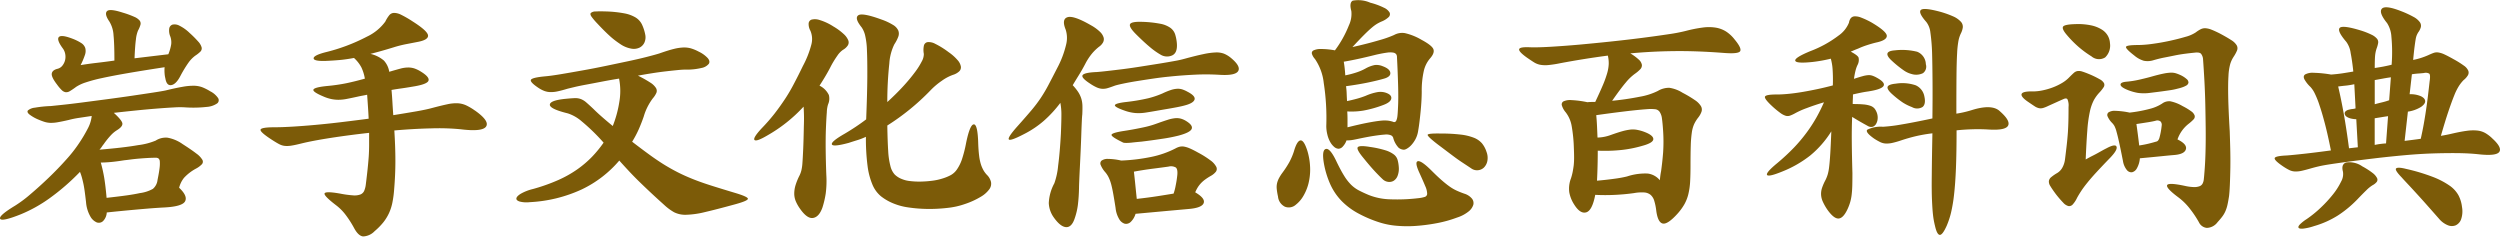 <svg xmlns="http://www.w3.org/2000/svg" width="237.921" height="22.508" viewBox="0 0 237.921 22.508"><path d="M-100.752-13.3a2.994,2.994,0,0,0-.648.66,11.557,11.557,0,0,0-.792,1.308q-.408.768-.852.84t-.564-.648a2.479,2.479,0,0,1-.072-.456,3.755,3.755,0,0,1,0-.6q-2.04.312-3.5.564t-2.448.468a14.414,14.414,0,0,0-1.572.42,3.823,3.823,0,0,0-.9.42,6.916,6.916,0,0,1-.588.4.654.654,0,0,1-.408.108.7.7,0,0,1-.372-.2,4.025,4.025,0,0,1-.456-.54q-.552-.72-.492-1.044t.54-.444a.839.839,0,0,0,.468-.3,1.359,1.359,0,0,0,.252-.5,1.389,1.389,0,0,0,.024-.576,1.282,1.282,0,0,0-.216-.54q-.624-.84-.4-1.1t1.284.144a4.429,4.429,0,0,1,.852.42.908.908,0,0,1,.384.48,1.12,1.12,0,0,1-.036.66,6.76,6.76,0,0,1-.408.96q.72-.12,1.548-.216t1.668-.216q0-1.584-.084-2.424a2.788,2.788,0,0,0-.4-1.3q-.48-.7-.228-.972t1.5.132a8.487,8.487,0,0,1,1.1.4,1.355,1.355,0,0,1,.516.36.459.459,0,0,1,.072.408,2.553,2.553,0,0,1-.228.54,3.01,3.01,0,0,0-.2.84q-.084.6-.132,1.8l3.216-.384a4.133,4.133,0,0,0,.276-.972,1.674,1.674,0,0,0-.084-.708,1.437,1.437,0,0,1-.108-.756.464.464,0,0,1,.312-.384.943.943,0,0,1,.66.1,3.812,3.812,0,0,1,.96.684,9.916,9.916,0,0,1,.828.828,1.37,1.37,0,0,1,.324.552.437.437,0,0,1-.12.408A3,3,0,0,1-100.752-13.3Zm1.44,3.408a1.991,1.991,0,0,1,.708.612.379.379,0,0,1-.072.528,2.015,2.015,0,0,1-1.008.336,11.635,11.635,0,0,1-2.124.036,8.631,8.631,0,0,0-1,.012q-.684.036-1.6.108t-1.98.18q-1.068.108-2.124.228.792.72.816,1.02t-.528.636a2.856,2.856,0,0,0-.528.432,7.568,7.568,0,0,0-.72.888q-.1.12-.192.264a1.727,1.727,0,0,1-.216.264q2.328-.192,3.684-.432a6.32,6.32,0,0,0,1.668-.432,1.775,1.775,0,0,1,1.128-.276,3.566,3.566,0,0,1,1.44.612q.864.552,1.308.9a2.036,2.036,0,0,1,.564.588.36.36,0,0,1-.048.432,2.133,2.133,0,0,1-.552.408,4.358,4.358,0,0,0-1.14.876,2.452,2.452,0,0,0-.468.948q.816.768.576,1.272t-1.92.6q-.888.048-1.608.108t-1.38.12q-.66.06-1.272.12t-1.284.132a1.252,1.252,0,0,1-.348.816.582.582,0,0,1-.6.132,1.293,1.293,0,0,1-.624-.588,3.226,3.226,0,0,1-.4-1.344q-.072-.624-.132-1.056t-.132-.756q-.072-.324-.144-.576a5.084,5.084,0,0,0-.168-.492A21.226,21.226,0,0,1-114.66.3a13.457,13.457,0,0,1-2.7,1.5q-1.8.72-1.968.432t1.416-1.248a11.734,11.734,0,0,0,1.464-1.092q.864-.732,1.752-1.584t1.668-1.728a12.937,12.937,0,0,0,1.212-1.548,13.485,13.485,0,0,0,.876-1.488,3.243,3.243,0,0,0,.324-1.1l-1.2.18a8.453,8.453,0,0,0-.984.2q-.624.144-1.044.216a3.521,3.521,0,0,1-.72.06,2.134,2.134,0,0,1-.564-.1q-.264-.084-.6-.228a3.706,3.706,0,0,1-.828-.48q-.252-.216-.132-.372a1.2,1.2,0,0,1,.66-.264A10.974,10.974,0,0,1-114.5-8.5l1.032-.108q.816-.084,1.92-.228l2.376-.312q1.272-.168,2.412-.336t2-.3q.864-.132,1.176-.2.984-.24,1.62-.348a5.7,5.7,0,0,1,1.08-.1,2.408,2.408,0,0,1,.792.144A4.784,4.784,0,0,1-99.312-9.888Zm-5.04,8.424q.144-.7.192-1.116a3.077,3.077,0,0,0,.024-.636.4.4,0,0,0-.12-.288.431.431,0,0,0-.264-.072q-.36,0-.78.024t-.84.06q-.42.036-.78.084t-.6.072q-.744.12-1.284.168t-.948.048a13.562,13.562,0,0,1,.336,1.512q.12.744.216,1.848Q-107.976.1-107.268,0t1.236-.216a3.438,3.438,0,0,0,1.236-.4A1.293,1.293,0,0,0-104.352-1.464Zm30.216-6.6q1.392.984,1.056,1.512t-2.448.264a21.511,21.511,0,0,0-2.748-.084q-1.668.036-3.54.2.1,1.584.1,2.9t-.12,2.736A9.764,9.764,0,0,1-82,.684a4.5,4.5,0,0,1-.324,1.008,4.306,4.306,0,0,1-.54.876,6.238,6.238,0,0,1-.828.84,1.594,1.594,0,0,1-1.1.5q-.456-.048-.864-.816a9.523,9.523,0,0,0-.768-1.2A4.626,4.626,0,0,0-87.336.96Q-88.56.024-88.452-.192t1.476.024A9.818,9.818,0,0,0-85.752,0a1.63,1.63,0,0,0,.708-.084.667.667,0,0,0,.36-.348,2.212,2.212,0,0,0,.156-.624q.1-.792.168-1.44t.108-1.212q.036-.564.036-1.1v-1.14q-1.944.216-3.648.48t-2.784.528q-.576.144-.924.2a2.525,2.525,0,0,1-.636.036,1.476,1.476,0,0,1-.564-.168q-.276-.144-.684-.408-1.152-.744-1.092-.972t1.356-.228q.672,0,1.68-.06t2.2-.168q1.188-.108,2.484-.264t2.568-.324q-.024-.528-.06-1.056t-.084-1.224q-.216.048-.42.084t-.42.084q-.648.144-1.092.228a4.262,4.262,0,0,1-.78.084,3.425,3.425,0,0,1-.648-.06,3.711,3.711,0,0,1-.672-.2q-1.176-.48-1.08-.708t1.344-.348a16.622,16.622,0,0,0,1.812-.264q.8-.168,1.74-.432a4.1,4.1,0,0,0-.336-1.08,3.3,3.3,0,0,0-.7-.888q-.768.144-1.416.2t-1.344.084q-1.08.024-1.08-.252t1.08-.564a17.353,17.353,0,0,0,4-1.5,4.574,4.574,0,0,0,1.74-1.428,3.156,3.156,0,0,1,.372-.6.6.6,0,0,1,.456-.228,1.525,1.525,0,0,1,.684.18,10.082,10.082,0,0,1,1.08.624q1.44.912,1.476,1.344t-1.044.624l-1.116.216a11.035,11.035,0,0,0-1.116.288q-.624.192-1.176.348t-1.032.276a3.025,3.025,0,0,1,1.284.636A2.062,2.062,0,0,1-82.3-11.76q.648-.192,1.056-.3a2.893,2.893,0,0,1,.732-.108,1.933,1.933,0,0,1,.588.084,3.074,3.074,0,0,1,.624.3q.864.528.732.876t-1.524.564q-.576.1-1.068.168t-.924.144q.048.5.084,1.128t.084,1.272q1.2-.192,2.172-.36t1.572-.336q.816-.216,1.38-.336a3.827,3.827,0,0,1,1-.1,2.237,2.237,0,0,1,.8.192A5.435,5.435,0,0,1-74.136-8.064Zm16.2-7.224a1.238,1.238,0,0,1-.072.732,1.01,1.01,0,0,1-.456.492,1.278,1.278,0,0,1-.78.108,2.667,2.667,0,0,1-1.044-.42q-.288-.192-.54-.384t-.5-.42q-.252-.228-.54-.516t-.648-.672a6.117,6.117,0,0,1-.528-.624q-.168-.24-.072-.36a.677.677,0,0,1,.468-.144q.372-.024,1.068,0a11.225,11.225,0,0,1,1.656.18,3.244,3.244,0,0,1,1.056.384,1.616,1.616,0,0,1,.612.66A4.055,4.055,0,0,1-57.936-15.288ZM-49.344.84q-1.824.5-2.928.756a8.43,8.43,0,0,1-1.788.252,2.357,2.357,0,0,1-1.128-.24,4.979,4.979,0,0,1-.948-.7Q-56.88.24-57.468-.312T-58.56-1.356q-.5-.492-.948-.972t-.9-.984A10.754,10.754,0,0,1-63.984-.564,13.37,13.37,0,0,1-68.928.648a2.631,2.631,0,0,1-.96-.06q-.336-.108-.312-.3t.4-.432A4.37,4.37,0,0,1-68.64-.6a17.458,17.458,0,0,0,2.412-.852,10.714,10.714,0,0,0,1.836-1.032A9.847,9.847,0,0,0-63-3.672a11.212,11.212,0,0,0,1.1-1.344,18.715,18.715,0,0,0-2.112-2.052A3.8,3.8,0,0,0-65.3-7.8q-1.752-.432-1.716-.84t1.548-.552q.5-.048.816-.06a1.5,1.5,0,0,1,.576.084,1.714,1.714,0,0,1,.528.324q.264.228.672.612.36.36.84.78t1.008.852a10.628,10.628,0,0,0,.624-2.292,6.048,6.048,0,0,0-.024-2.22q-.888.144-1.692.3t-1.452.276q-.648.12-1.1.228t-.648.156q-.552.168-.948.252a2.909,2.909,0,0,1-.708.072,1.767,1.767,0,0,1-.564-.108,2.868,2.868,0,0,1-.516-.264q-.84-.552-.768-.78t1.368-.348q.552-.048,1.464-.2t2-.348q1.092-.192,2.244-.432t2.172-.456q1.02-.216,1.812-.42t1.176-.324q.816-.288,1.344-.42a4.435,4.435,0,0,1,.924-.144,2.39,2.39,0,0,1,.732.084,3.921,3.921,0,0,1,.744.312,2.818,2.818,0,0,1,.852.612q.252.3.108.54a1.159,1.159,0,0,1-.7.4,6.033,6.033,0,0,1-1.56.156q-.24,0-.732.048t-1.116.12q-.624.072-1.308.18t-1.332.228a10.893,10.893,0,0,1,1.176.66,1.677,1.677,0,0,1,.54.516.514.514,0,0,1,.036.468,2.144,2.144,0,0,1-.336.516,5.356,5.356,0,0,0-.864,1.728q-.216.624-.468,1.2a9.792,9.792,0,0,1-.636,1.2q.912.7,1.632,1.224t1.38.936q.66.408,1.32.744t1.44.648q.78.312,1.764.624t2.28.7q1.2.36,1.2.552T-49.344.84Zm23.952-2.76a1.391,1.391,0,0,1,.36.648.883.883,0,0,1-.156.684A2.613,2.613,0,0,1-25.98.12a7.474,7.474,0,0,1-1.524.7,7.224,7.224,0,0,1-1.656.372,14.9,14.9,0,0,1-1.9.1,13.448,13.448,0,0,1-1.836-.144A5.816,5.816,0,0,1-34.32.768,4.824,4.824,0,0,1-35.508.084a2.882,2.882,0,0,1-.8-1.092A6.773,6.773,0,0,1-36.78-2.8a20.217,20.217,0,0,1-.156-2.772,6.28,6.28,0,0,1-.84.324q-.432.132-.792.252-1.512.408-1.608.144t1.248-1.032q.528-.312,1.032-.648t.984-.7q.1-2.472.108-4.056t-.036-2.544a6.972,6.972,0,0,0-.18-1.428,2.325,2.325,0,0,0-.324-.732q-.7-.864-.324-1.14t2.22.4a5.577,5.577,0,0,1,1.1.516,1.2,1.2,0,0,1,.492.528.827.827,0,0,1,0,.588,3.454,3.454,0,0,1-.372.72,4.78,4.78,0,0,0-.48,1.824A34.05,34.05,0,0,0-34.9-8.88q.864-.792,1.524-1.512a16.628,16.628,0,0,0,1.1-1.32,6.915,6.915,0,0,0,.66-1.044,1.445,1.445,0,0,0,.192-.708,1.982,1.982,0,0,1,0-.756.436.436,0,0,1,.336-.36,1.27,1.27,0,0,1,.744.156,7.814,7.814,0,0,1,1.272.792,4.451,4.451,0,0,1,.876.78,1.229,1.229,0,0,1,.3.612.534.534,0,0,1-.18.456,1.508,1.508,0,0,1-.564.312,4.23,4.23,0,0,0-1.068.564,6.866,6.866,0,0,0-1.092.924,21.953,21.953,0,0,1-4.1,3.336q.024,1.512.084,2.424A7.113,7.113,0,0,0-34.6-2.772a1.829,1.829,0,0,0,.408.792,1.992,1.992,0,0,0,.66.42,2.73,2.73,0,0,0,.8.2,7.317,7.317,0,0,0,1.044.048,9.881,9.881,0,0,0,1.092-.084,5.291,5.291,0,0,0,.972-.216,4.245,4.245,0,0,0,.78-.324,1.745,1.745,0,0,0,.576-.54A3.882,3.882,0,0,0-27.8-3.42a11.971,11.971,0,0,0,.4-1.572q.36-1.752.732-1.764t.42,1.836q.024.648.084,1.128A4.545,4.545,0,0,0-26-2.976a3.093,3.093,0,0,0,.252.588A2.216,2.216,0,0,0-25.392-1.92ZM-39.12-13.848a2.025,2.025,0,0,0-.54.564,8.889,8.889,0,0,0-.684,1.14q-.24.456-.492.876t-.516.828a1.912,1.912,0,0,1,.888.888,1.335,1.335,0,0,1-.072.888,2.7,2.7,0,0,0-.12.744q-.048.6-.084,1.512t-.024,2.064q.012,1.152.06,2.4a9.309,9.309,0,0,1-.06,1.788,8.623,8.623,0,0,1-.3,1.284q-.312.912-.888,1.02t-1.272-.9a3.645,3.645,0,0,1-.4-.72,1.919,1.919,0,0,1-.132-.708,2.764,2.764,0,0,1,.12-.78,5.809,5.809,0,0,1,.384-.936,2.487,2.487,0,0,0,.168-.456,4.265,4.265,0,0,0,.108-.768q.036-.5.072-1.32t.06-2.112q.024-.624.012-1.092t-.036-.8A14.206,14.206,0,0,1-46.3-5.712q-1.056.624-1.236.444t.66-1.092a17.611,17.611,0,0,0,1.26-1.44q.54-.7,1-1.4t.852-1.464q.4-.756.828-1.644a9.206,9.206,0,0,0,.8-2.016,2.025,2.025,0,0,0-.084-1.344,1.3,1.3,0,0,1-.168-.672.413.413,0,0,1,.276-.384,1.357,1.357,0,0,1,.768.036,5.186,5.186,0,0,1,1.308.612,5.474,5.474,0,0,1,1.008.744,1.614,1.614,0,0,1,.42.6.54.54,0,0,1-.072.492A1.348,1.348,0,0,1-39.12-13.848Zm31.776-.624q.072.888-.42,1.14a1.177,1.177,0,0,1-1.092-.036,6.888,6.888,0,0,1-1.068-.756q-.588-.492-1.308-1.212-.7-.7-.564-.96t1.212-.216a10.735,10.735,0,0,1,1.656.18,2.447,2.447,0,0,1,.96.384,1.254,1.254,0,0,1,.456.612A3.938,3.938,0,0,1-7.344-14.472Zm5.088,1.344q1.008.816.756,1.284t-1.788.372a20.836,20.836,0,0,0-2.352-.012q-1.248.06-2.4.18-.744.072-1.56.192t-1.56.24q-.744.12-1.308.24t-.78.192q-.384.144-.66.228a1.555,1.555,0,0,1-.528.072,1.506,1.506,0,0,1-.528-.132,4.209,4.209,0,0,1-.636-.36q-.888-.576-.708-.816t1.332-.288q.336-.024,1.008-.1t1.512-.18q.84-.108,1.74-.252L-9-12.54q.816-.132,1.464-.252a9.348,9.348,0,0,0,.96-.216q1.056-.288,1.752-.432A6.8,6.8,0,0,1-3.66-13.6a2.042,2.042,0,0,1,.78.108A2.505,2.505,0,0,1-2.256-13.128Zm-4.08,3.264q.792.408.672.756t-.984.564q-.264.072-.7.156t-.936.168q-.5.084-1.044.18t-1.02.168a4.358,4.358,0,0,1-.96.036,4.078,4.078,0,0,1-1.008-.228q-.96-.336-.924-.516t1.02-.3a18.055,18.055,0,0,0,2.148-.36A8.673,8.673,0,0,0-8.712-9.7a6.669,6.669,0,0,1,.792-.324,2.337,2.337,0,0,1,.6-.12,1.41,1.41,0,0,1,.492.06A2.8,2.8,0,0,1-6.336-9.864Zm-8.424-4.272a4.484,4.484,0,0,0-.636.612,5.5,5.5,0,0,0-.66,1q-.288.552-.6,1.056t-.6.984a4.743,4.743,0,0,1,.528.66,2.5,2.5,0,0,1,.288.612,2.531,2.531,0,0,1,.108.66q.012.348-.012.852-.024.168-.048.7t-.048,1.236q-.024.708-.06,1.512t-.072,1.524q-.036.72-.06,1.284t-.024.78A15.747,15.747,0,0,1-16.764.912a6.391,6.391,0,0,1-.3,1.272q-.288.864-.816.84t-1.152-.888a2.529,2.529,0,0,1-.5-1.4,4.306,4.306,0,0,1,.528-1.884,6.772,6.772,0,0,0,.36-1.668q.168-1.26.264-3.06.048-1.152.048-1.8a5.816,5.816,0,0,0-.1-1.128A11.282,11.282,0,0,1-19.98-7.116a9.15,9.15,0,0,1-1.908,1.284q-1.344.7-1.452.5t.852-1.272q.792-.888,1.3-1.488A13.351,13.351,0,0,0-20.3-9.264a13.989,13.989,0,0,0,.732-1.236q.348-.66.852-1.644a9.22,9.22,0,0,0,.828-2.184,2.585,2.585,0,0,0-.036-1.44q-.408-1.008.18-1.188t2.244.78a3.977,3.977,0,0,1,.852.624,1.236,1.236,0,0,1,.336.54.633.633,0,0,1-.072.48A1.246,1.246,0,0,1-14.76-14.136Zm8.328,7.08q.648.408.492.744t-1.236.624a14.925,14.925,0,0,1-1.536.3q-1.008.156-2.016.276-.528.048-.852.084a4.876,4.876,0,0,1-.5.036A2.387,2.387,0,0,1-12.36-5a.384.384,0,0,1-.168-.06q-1.08-.528-1.032-.708t1.08-.348q.96-.144,1.86-.336A8.945,8.945,0,0,0-9.24-6.84q.6-.216,1.02-.348a3.366,3.366,0,0,1,.72-.156,1.549,1.549,0,0,1,.552.048A1.981,1.981,0,0,1-6.432-7.056ZM-4.08-1.872a5.879,5.879,0,0,0-.564.36,2.861,2.861,0,0,0-.4.348,2.757,2.757,0,0,0-.3.384,3.114,3.114,0,0,0-.252.492q.984.576.8,1.032T-6.264,1.3l-2,.18-3.012.276a1.735,1.735,0,0,1-.468.78A.636.636,0,0,1-12.3,2.7a.924.924,0,0,1-.528-.432A2.535,2.535,0,0,1-13.176,1.2q-.12-.768-.216-1.308t-.2-.936a3.731,3.731,0,0,0-.252-.684,2.371,2.371,0,0,0-.36-.528,2.349,2.349,0,0,1-.384-.624.359.359,0,0,1,.072-.42.971.971,0,0,1,.624-.168,5.678,5.678,0,0,1,1.248.156A17.478,17.478,0,0,0-9.78-3.66a8.991,8.991,0,0,0,2.292-.8,1.7,1.7,0,0,1,.408-.168,1.048,1.048,0,0,1,.42-.012,2.383,2.383,0,0,1,.54.168q.312.132.792.4a8.73,8.73,0,0,1,1.2.756,1.775,1.775,0,0,1,.528.588.444.444,0,0,1-.024.468A1.53,1.53,0,0,1-4.08-1.872ZM-7.3-1.944q.048-.552-.144-.708a.93.93,0,0,0-.7-.084q-.5.072-1.44.192t-1.848.288q.072.624.132,1.224T-11.16.336q1.08-.12,1.932-.252t1.572-.252a4.914,4.914,0,0,0,.2-.768A10.011,10.011,0,0,0-7.3-1.944ZM16.752-13.032a2.785,2.785,0,0,0-.612,1.272,8.536,8.536,0,0,0-.18,1.872q0,.36-.024.828t-.072.972q-.048.5-.108,1.008t-.132.912a2.458,2.458,0,0,1-.264.828,2.768,2.768,0,0,1-.4.564,1.722,1.722,0,0,1-.4.324.681.681,0,0,1-.288.108.844.844,0,0,1-.516-.192,2.177,2.177,0,0,1-.516-.96.4.4,0,0,0-.228-.228,1.229,1.229,0,0,0-.564-.06q-.384.024-1.02.12t-1.644.312q-.336.072-.552.1a3.909,3.909,0,0,1-.432.024,1.58,1.58,0,0,1-.336.564.6.6,0,0,1-.408.228.676.676,0,0,1-.432-.18,1.69,1.69,0,0,1-.384-.48,2.741,2.741,0,0,1-.264-.7,3.4,3.4,0,0,1-.1-.8,21.812,21.812,0,0,0-.24-4.092,4.972,4.972,0,0,0-.84-2.292,1.305,1.305,0,0,1-.288-.492.278.278,0,0,1,.156-.324,1.538,1.538,0,0,1,.7-.132A7.289,7.289,0,0,1,7.7-13.8a10.21,10.21,0,0,0,1.332-2.388,2.531,2.531,0,0,0,.228-1.356q-.216-.792.132-.984a2.838,2.838,0,0,1,1.668.192,6.593,6.593,0,0,1,1.308.48,1.154,1.154,0,0,1,.54.468.384.384,0,0,1-.12.444,2.117,2.117,0,0,1-.672.408,4.16,4.16,0,0,0-.42.216,3.933,3.933,0,0,0-.5.372q-.3.252-.732.684t-1.1,1.152q1.488-.336,2.532-.648a10.266,10.266,0,0,0,1.428-.5,1.589,1.589,0,0,1,1.032-.18,5.549,5.549,0,0,1,1.584.636q.984.528,1.128.888T16.752-13.032Zm5.376,8.9a1.588,1.588,0,0,1,.072.888,1.206,1.206,0,0,1-.324.6.941.941,0,0,1-.564.252.938.938,0,0,1-.648-.18q-.432-.288-.816-.54t-.756-.528q-.372-.276-.768-.576t-.876-.66q-.96-.744-.924-.888t1.236-.12a15.672,15.672,0,0,1,1.9.1,4.941,4.941,0,0,1,1.26.3,1.984,1.984,0,0,1,.768.528A2.463,2.463,0,0,1,22.128-4.128Zm-8.352,1.44a1.9,1.9,0,0,1-.12.852.946.946,0,0,1-.372.456.8.8,0,0,1-.516.1.912.912,0,0,1-.5-.228q-.36-.336-.792-.8T10.416-3.552q-.7-.84-.54-1.032t1.164-.024a9.375,9.375,0,0,1,1.476.324,2.58,2.58,0,0,1,.8.4,1.011,1.011,0,0,1,.348.516A3.313,3.313,0,0,1,13.776-2.688ZM5.088-4.2A6.242,6.242,0,0,1,5.34-2.58a5.484,5.484,0,0,1-.156,1.44A4.506,4.506,0,0,1,4.7.048a2.888,2.888,0,0,1-.72.84A1,1,0,0,1,2.94,1.08,1.2,1.2,0,0,1,2.28.1a5.491,5.491,0,0,1-.12-.732,1.675,1.675,0,0,1,.036-.54,2.092,2.092,0,0,1,.18-.468,4.078,4.078,0,0,1,.312-.492,9.28,9.28,0,0,0,.66-1.008,6.158,6.158,0,0,0,.444-1.032q.288-1.008.624-1.056T5.088-4.2Zm14.9,4.032a1.518,1.518,0,0,1,.732.456A.672.672,0,0,1,20.868.9a1.329,1.329,0,0,1-.468.648,3.387,3.387,0,0,1-1.08.564,11.425,11.425,0,0,1-1.884.528,17.013,17.013,0,0,1-1.98.264,11.5,11.5,0,0,1-1.9-.012,7.277,7.277,0,0,1-1.632-.324A11.65,11.65,0,0,1,9.852,1.68,6.574,6.574,0,0,1,8.316.516,5.6,5.6,0,0,1,7.272-1.02a8.518,8.518,0,0,1-.624-2.028Q6.432-4.32,6.84-4.416T7.872-3.168q.384.792.7,1.3a4.628,4.628,0,0,0,.648.84A3.1,3.1,0,0,0,9.96-.48q.408.216.984.456a5.923,5.923,0,0,0,2,.4A17.18,17.18,0,0,0,15.672.264a2.972,2.972,0,0,0,.588-.12.315.315,0,0,0,.216-.312,1.839,1.839,0,0,0-.18-.708q-.192-.468-.576-1.308-.456-1.008-.12-1.068t1.32.924q.5.5.9.852t.744.6a4.16,4.16,0,0,0,.684.408Q19.584-.312,19.992-.168ZM13.7-8.328q.048-.816.012-2.136t-.108-2.688a.488.488,0,0,0-.072-.276.436.436,0,0,0-.276-.156,1.771,1.771,0,0,0-.588,0q-.384.048-1.032.192-1.056.264-1.788.42t-1.308.252q.1.576.144,1.3a8.618,8.618,0,0,0,1.092-.288,4.824,4.824,0,0,0,.828-.36,3,3,0,0,1,.888-.336,1.536,1.536,0,0,1,.768.12q.648.24.708.6t-.516.552q-.648.192-1.56.384t-2.136.36a6.39,6.39,0,0,1,.06.684q.012.348.036.732.48-.1.948-.228a8.343,8.343,0,0,0,.828-.276,4.959,4.959,0,0,1,1.116-.348,1.679,1.679,0,0,1,.732.036q.624.192.588.552t-.732.624a10.722,10.722,0,0,1-1.9.54,6.86,6.86,0,0,1-1.56.084q.024.36.024.744v.768q1.152-.288,1.9-.432T12.012-7.1a3.268,3.268,0,0,1,.732-.012,2.652,2.652,0,0,1,.48.108.244.244,0,0,0,.18.024.254.254,0,0,0,.144-.156,1.557,1.557,0,0,0,.1-.42Q13.68-7.848,13.7-8.328ZM45.72-14.856q.72.864.54,1.14t-1.62.156q-2.5-.192-4.644-.168t-4.188.216a4.486,4.486,0,0,1,.816.6.869.869,0,0,1,.288.492.536.536,0,0,1-.168.432,3.173,3.173,0,0,1-.5.42,4.723,4.723,0,0,0-.864.828q-.48.564-1.3,1.74A26.177,26.177,0,0,0,36.7-9.384a6.241,6.241,0,0,0,1.728-.552,2.056,2.056,0,0,1,1.1-.3,3.252,3.252,0,0,1,1.248.468,11.028,11.028,0,0,1,1.188.708,1.861,1.861,0,0,1,.564.564.651.651,0,0,1,.06.528,1.941,1.941,0,0,1-.324.576,3.289,3.289,0,0,0-.384.624,2.956,2.956,0,0,0-.216.792,10.889,10.889,0,0,0-.1,1.224q-.024.744-.024,1.9,0,.864-.036,1.524a6.573,6.573,0,0,1-.168,1.2,3.82,3.82,0,0,1-.384.984,5.251,5.251,0,0,1-.66.9q-.936,1.032-1.4.924T38.28,1.464a5.3,5.3,0,0,0-.192-.948,1.2,1.2,0,0,0-.348-.564,1.067,1.067,0,0,0-.6-.228,3.985,3.985,0,0,0-.972.06q-.84.12-1.788.168a18.973,18.973,0,0,1-1.908,0Q32.184,1.464,31.6,1.62t-1.164-.8A3.164,3.164,0,0,1,30-.3a2.737,2.737,0,0,1,.168-1.332q.1-.312.156-.6t.1-.624a7.024,7.024,0,0,0,.036-.744q0-.408-.024-.96a14.138,14.138,0,0,0-.2-2A2.95,2.95,0,0,0,29.664-7.9a1.813,1.813,0,0,1-.36-.636.332.332,0,0,1,.144-.408,1.521,1.521,0,0,1,.768-.12,9.23,9.23,0,0,1,1.512.2,3.52,3.52,0,0,1,.384-.024h.36q.432-.912.708-1.56a10.019,10.019,0,0,0,.42-1.152,3.733,3.733,0,0,0,.156-.9,3.09,3.09,0,0,0-.084-.8q-2.208.288-4.512.72a10.747,10.747,0,0,1-1.152.18,2.877,2.877,0,0,1-.756-.024,1.746,1.746,0,0,1-.612-.24q-.288-.18-.7-.468-.768-.552-.708-.78t1.044-.18q.7.024,1.932-.048t2.7-.2q1.464-.132,3.048-.3t2.988-.348q1.4-.18,2.508-.348a15.85,15.85,0,0,0,1.632-.312,12.955,12.955,0,0,1,1.632-.324,4.215,4.215,0,0,1,1.236.012,2.659,2.659,0,0,1,.96.36A3.292,3.292,0,0,1,45.72-14.856ZM38.928-6.192q-.048-.72-.108-1.128a1.421,1.421,0,0,0-.216-.624.6.6,0,0,0-.42-.252,4.039,4.039,0,0,0-.72-.012q-.984.072-2.268.228t-2.628.348q.048.5.072,1.02T32.688-5.5a3.931,3.931,0,0,0,1.248-.24q.672-.24,1.1-.36a4.906,4.906,0,0,1,.756-.156,2.221,2.221,0,0,1,.612.012,4.328,4.328,0,0,1,.648.168q.936.336.948.708t-1.068.66a11.325,11.325,0,0,1-1.92.384,15.129,15.129,0,0,1-2.3.072q0,1.464-.072,2.856.84-.072,1.62-.18A11.023,11.023,0,0,0,35.5-1.8a5.476,5.476,0,0,1,1.968-.276,1.785,1.785,0,0,1,1.152.636q.024-.24.048-.432t.072-.432q.12-.864.192-1.764A15.591,15.591,0,0,0,38.928-6.192ZM63.936-12.48a.768.768,0,0,1-.276.852,1.472,1.472,0,0,1-1.068.084,2.3,2.3,0,0,1-.756-.348,10.3,10.3,0,0,1-1.116-.9q-1.008-.912.264-1.008a5.983,5.983,0,0,1,2.124.132A1.314,1.314,0,0,1,63.936-12.48Zm-.144,3.048q.168.744-.168,1.02a.981.981,0,0,1-1.008.012,4.6,4.6,0,0,1-.888-.444,9.164,9.164,0,0,1-.936-.732q-.552-.48-.5-.732t.792-.324a3.979,3.979,0,0,1,1.884.156A1.438,1.438,0,0,1,63.792-9.432ZM59.3-7.776a1.322,1.322,0,0,1,.048.5,1.109,1.109,0,0,1-.144.468.609.609,0,0,1-.312.276.606.606,0,0,1-.48-.072q-.84-.456-1.488-.864-.048,1.056-.036,2.376t.06,2.976q0,.672-.012,1.164t-.06.888a4.406,4.406,0,0,1-.144.72,4.708,4.708,0,0,1-.24.636q-.408.888-.864.912t-1.08-.864A4.921,4.921,0,0,1,54.12.576a1.843,1.843,0,0,1-.156-.66,1.822,1.822,0,0,1,.1-.648,4.927,4.927,0,0,1,.324-.732,3.494,3.494,0,0,0,.2-.5,4.369,4.369,0,0,0,.144-.744q.06-.48.108-1.272t.1-2.112a9.4,9.4,0,0,1-2,2.292A10.592,10.592,0,0,1,50.3-2.28q-1.344.552-1.476.336T49.8-3.072A19.752,19.752,0,0,0,51.4-4.56,14.845,14.845,0,0,0,52.608-6a13.873,13.873,0,0,0,.924-1.428,15.77,15.77,0,0,0,.708-1.428q-.888.264-1.644.552a7.517,7.517,0,0,0-1.116.5,3.285,3.285,0,0,1-.468.216.684.684,0,0,1-.42.012,1.709,1.709,0,0,1-.5-.264,8.814,8.814,0,0,1-.72-.588q-.84-.768-.744-.972t1.152-.2q.456,0,1.08-.06t1.332-.18q.708-.12,1.44-.276t1.452-.348a15.3,15.3,0,0,0-.024-1.56,5,5,0,0,0-.168-.984,13.543,13.543,0,0,1-1.728.312q-1.584.168-1.656-.12t1.44-.912A10.582,10.582,0,0,0,55.62-15.2a2.769,2.769,0,0,0,1-1.236.964.964,0,0,1,.168-.42.492.492,0,0,1,.36-.18,1.525,1.525,0,0,1,.636.12,7.538,7.538,0,0,1,.972.456q1.464.864,1.464,1.284t-1.032.636q-.408.1-.876.252a7.806,7.806,0,0,0-.828.324q-.192.072-.36.144l-.336.144q.648.336.744.564a1.007,1.007,0,0,1-.1.708,2.75,2.75,0,0,0-.18.5,7.129,7.129,0,0,0-.156.816q.5-.168.816-.252a2.663,2.663,0,0,1,.528-.1,1.058,1.058,0,0,1,.4.048,2.376,2.376,0,0,1,.4.18q.888.48.66.816t-1.6.528q-.48.072-1.3.264,0,.216-.012.444t-.012.468q.6,0,1.008.036a2.694,2.694,0,0,1,.672.132.9.9,0,0,1,.408.276A1.508,1.508,0,0,1,59.3-7.776Zm11.64-.264q1.056.912.828,1.392t-1.836.384q-.768-.048-1.572-.024t-1.5.1q0,2.136-.06,3.612t-.18,2.508a14.306,14.306,0,0,1-.288,1.716,7.72,7.72,0,0,1-.408,1.236q-.408.912-.672.876T64.8,2.88a7.833,7.833,0,0,1-.18-1q-.06-.516-.1-1.428T64.5-1.956q.012-1.5.06-3.948a14.6,14.6,0,0,0-1.644.288q-.684.168-1.332.384a8.178,8.178,0,0,1-.84.24,2.434,2.434,0,0,1-.612.06,1.353,1.353,0,0,1-.528-.132,5.464,5.464,0,0,1-.588-.336q-.888-.624-.648-.852a2.911,2.911,0,0,1,1.488-.276,15.313,15.313,0,0,0,1.752-.216q1.152-.192,2.952-.576.024-1.9.012-3.516t-.036-2.46a17.922,17.922,0,0,0-.168-2.2,1.983,1.983,0,0,0-.384-1q-.744-.84-.552-1.116t1.56.06a9.111,9.111,0,0,1,1.536.516,2.167,2.167,0,0,1,.744.516.7.7,0,0,1,.18.54,1.776,1.776,0,0,1-.18.564,2.856,2.856,0,0,0-.228.684,8.893,8.893,0,0,0-.132,1.212q-.048.816-.06,2.172T66.84-7.776a9.935,9.935,0,0,0,1.536-.36Q70.2-8.688,70.944-8.04Zm10.512-6.48A1.555,1.555,0,0,1,81-13.128a1.1,1.1,0,0,1-1.3-.1,9.567,9.567,0,0,1-1.2-.876,10.151,10.151,0,0,1-1.128-1.14q-.5-.576-.384-.8t1.176-.252a6.089,6.089,0,0,1,1.512.12,3.116,3.116,0,0,1,1.008.4,1.676,1.676,0,0,1,.564.576A1.614,1.614,0,0,1,81.456-14.52Zm6.7,4.3-.432.108q-.24.06-.564.108t-.768.108q-.444.06-1.044.132a4.28,4.28,0,0,1-1.236.012,4.861,4.861,0,0,1-1.02-.3q-.624-.264-.624-.492t.6-.276a9.092,9.092,0,0,0,1.3-.216q.72-.168,1.128-.288.6-.168,1.008-.252a4.463,4.463,0,0,1,.7-.1,1.532,1.532,0,0,1,.492.048,3.4,3.4,0,0,1,.42.156,2.394,2.394,0,0,1,.648.408.43.43,0,0,1,.168.348.411.411,0,0,1-.228.276A2.358,2.358,0,0,1,88.152-10.224Zm5.064-2.952a2.605,2.605,0,0,0-.312.672,5.13,5.13,0,0,0-.168,1.128q-.048.744-.024,1.992T92.856-6.1q.024.7.048,1.608t.012,1.824Q92.9-1.752,92.868-1T92.784.12q-.072.456-.144.78a3.293,3.293,0,0,1-.192.6,2.554,2.554,0,0,1-.3.516q-.18.24-.444.528a1.313,1.313,0,0,1-1.032.552.93.93,0,0,1-.744-.528A9.568,9.568,0,0,0,89.1,1.32a5.719,5.719,0,0,0-1.092-1.1q-1.2-.888-1.116-1.176t1.668.048a4.428,4.428,0,0,0,.9.12A1.386,1.386,0,0,0,90-.876a.534.534,0,0,0,.276-.252,1.105,1.105,0,0,0,.108-.36q.048-.432.1-1.176t.072-1.68q.024-.936.012-2.04t-.036-2.232q-.024-1.128-.084-2.244t-.132-2.1a.942.942,0,0,0-.192-.516q-.144-.156-.576-.108-.48.048-.948.108t-.948.156q-.48.1-1,.2t-1.116.276a1.841,1.841,0,0,1-.852.036,2.488,2.488,0,0,1-.9-.492q-.84-.648-.8-.828t1.188-.18a10.525,10.525,0,0,0,1.32-.108q.816-.108,1.644-.288t1.512-.384a3.262,3.262,0,0,0,.972-.42,2.978,2.978,0,0,1,.492-.312.919.919,0,0,1,.444-.084,1.823,1.823,0,0,1,.552.132q.312.12.792.36.72.384,1.1.636a1.532,1.532,0,0,1,.516.492.562.562,0,0,1,.036.492A3.247,3.247,0,0,1,93.216-13.176Zm-4.3,6.384a3.217,3.217,0,0,0-1.032,1.464q.936.456.8.936t-1.164.552q-.312.024-1.14.108t-2.076.2a2.273,2.273,0,0,1-.288.96.716.716,0,0,1-.468.372.56.56,0,0,1-.492-.228,1.79,1.79,0,0,1-.36-.84q-.216-1.1-.36-1.752t-.252-1.032a2.646,2.646,0,0,0-.2-.552,1.477,1.477,0,0,0-.24-.312A1.958,1.958,0,0,1,81.24-7.5a.316.316,0,0,1,.084-.4,1.1,1.1,0,0,1,.66-.144,7.55,7.55,0,0,1,1.344.168,12.957,12.957,0,0,0,1.932-.36,3.911,3.911,0,0,0,1.164-.5,1.114,1.114,0,0,1,.78-.216,3.8,3.8,0,0,1,1.164.456,5.626,5.626,0,0,1,.828.5.831.831,0,0,1,.324.408.39.39,0,0,1-.12.372A4.046,4.046,0,0,1,88.92-6.792ZM81.5-3.6q-.768.792-1.3,1.368t-.888,1.02q-.36.444-.588.792t-.4.66a2.461,2.461,0,0,1-.408.624.457.457,0,0,1-.408.156,1.032,1.032,0,0,1-.5-.324,9.631,9.631,0,0,1-.72-.84q-.336-.456-.5-.732a.779.779,0,0,1-.144-.48.585.585,0,0,1,.216-.372,3.946,3.946,0,0,1,.552-.384,1.352,1.352,0,0,0,.528-.552,2.152,2.152,0,0,0,.24-.768q.1-.792.168-1.4t.108-1.188q.036-.576.048-1.14t.012-1.26a1.446,1.446,0,0,0-.108-.732q-.108-.132-.372-.012-.384.168-.672.3T75.6-8.52a3.1,3.1,0,0,1-.492.2.839.839,0,0,1-.4.024,1.239,1.239,0,0,1-.432-.192q-.24-.156-.624-.42-.7-.48-.6-.744t1.128-.24a4.449,4.449,0,0,0,.864-.1,6.189,6.189,0,0,0,.96-.276,5.494,5.494,0,0,0,.9-.432,3.183,3.183,0,0,0,.708-.564q.24-.24.4-.384a.7.7,0,0,1,.348-.18,1,1,0,0,1,.468.048q.276.084.732.276a9.057,9.057,0,0,1,.924.456.989.989,0,0,1,.408.372.4.4,0,0,1-.048.4,3.431,3.431,0,0,1-.4.5,3.62,3.62,0,0,0-.528.732,4.3,4.3,0,0,0-.372,1.08,12.573,12.573,0,0,0-.24,1.764q-.084,1.08-.156,2.784.384-.216.672-.36t.5-.264l.408-.228q.192-.108.432-.228.816-.432.924-.132T81.5-3.6Zm4.872-3a.47.47,0,0,0-.1-.432A.505.505,0,0,0,85.8-7.1q-.288.072-.66.132t-1.164.18q.144,1.008.264,2.04.48-.072.876-.168t.8-.216q.144-.048.24-.312A7.007,7.007,0,0,0,86.376-6.6Zm31.44,1.152q.984.888.7,1.308t-1.992.228q-.936-.1-2.088-.108t-2.412.036q-1.26.048-2.568.168t-2.556.264q-1.608.192-2.676.336t-1.776.252q-.708.108-1.1.2t-.66.168q-.576.168-.948.252a2.551,2.551,0,0,1-.66.072,1.376,1.376,0,0,1-.54-.132,5.124,5.124,0,0,1-.612-.36q-.816-.552-.792-.768t1.152-.264q.624-.048,1.7-.168t2.5-.312q-.288-1.464-.564-2.52T101.4-8.568a8.351,8.351,0,0,0-.456-1.14,2.506,2.506,0,0,0-.408-.612,2.948,2.948,0,0,1-.576-.732q-.144-.3.072-.456a1.5,1.5,0,0,1,.816-.156,11.225,11.225,0,0,1,1.656.168q.624-.048,1.092-.12t1.02-.168q-.1-.984-.252-1.764a2.306,2.306,0,0,0-.42-1.068q-.888-1.032-.624-1.32t1.992.24a7.125,7.125,0,0,1,1.044.408,1.507,1.507,0,0,1,.516.384.517.517,0,0,1,.108.408,2.741,2.741,0,0,1-.132.48,2.938,2.938,0,0,0-.156.708q-.036.372-.036,1.188.48-.072.852-.144t.756-.168a15.764,15.764,0,0,0-.024-2.688,2.674,2.674,0,0,0-.408-1.272q-.816-1.008-.5-1.368t1.8.216a9.3,9.3,0,0,1,1.224.564,1.736,1.736,0,0,1,.588.492.591.591,0,0,1,.1.48,1.485,1.485,0,0,1-.252.5,2.5,2.5,0,0,0-.132.252,1.783,1.783,0,0,0-.108.4q-.048.264-.108.732t-.132,1.236a6.642,6.642,0,0,0,1.44-.456q.312-.144.516-.216a.951.951,0,0,1,.456-.036,2.166,2.166,0,0,1,.588.192q.336.156.888.468a8.694,8.694,0,0,1,.936.588,1.168,1.168,0,0,1,.42.48.511.511,0,0,1-.036.444,1.709,1.709,0,0,1-.408.456,3.539,3.539,0,0,0-.432.54,5.315,5.315,0,0,0-.456.912q-.24.588-.552,1.512t-.72,2.34q.6-.1,1.08-.216.84-.192,1.4-.264a4.151,4.151,0,0,1,.984-.024,1.979,1.979,0,0,1,.744.228A3.437,3.437,0,0,1,117.816-5.448ZM106.44-.96a3.3,3.3,0,0,0-.6.492q-.384.372-.84.852a10.587,10.587,0,0,1-1.86,1.536,8.807,8.807,0,0,1-2.268,1.008,5.1,5.1,0,0,1-1.044.24q-.348.024-.42-.084t.132-.324a3.8,3.8,0,0,1,.636-.5,10.66,10.66,0,0,0,1.332-1.08,11.994,11.994,0,0,0,1.164-1.26,6.327,6.327,0,0,0,.78-1.224,1.451,1.451,0,0,0,.18-.948q-.192-.7.3-.876a2.154,2.154,0,0,1,1.548.372,6.95,6.95,0,0,1,.972.624,1.44,1.44,0,0,1,.42.48.35.35,0,0,1-.036.384A1.267,1.267,0,0,1,106.44-.96ZM114.96,1.1a2.339,2.339,0,0,1-.084,1.176,1,1,0,0,1-.516.576.991.991,0,0,1-.756-.012,2.151,2.151,0,0,1-.828-.612q-.528-.6-1.08-1.224T110.652-.156q-.492-.54-.876-.948t-.552-.6q-.7-.72-.528-.864t.936.048a18.328,18.328,0,0,1,2.532.756,7.5,7.5,0,0,1,1.6.828,2.768,2.768,0,0,1,.864.936A3.172,3.172,0,0,1,114.96,1.1Zm-6.768-12.336q-.36.048-.744.12t-.792.144v2.3q.36-.1.7-.18t.672-.2Zm3.7.312q.072-.552-.048-.66a.678.678,0,0,0-.5-.06q-.192.024-.528.048t-.624.072l-.216,1.9a2.462,2.462,0,0,1,1.08.192q.384.192.4.456t-.384.552a3.262,3.262,0,0,1-1.26.456l-.312,2.784.792-.1q.384-.048.744-.1.168-.744.288-1.416t.216-1.332q.1-.66.18-1.332T111.888-10.92ZM104.9-7.248a2.225,2.225,0,0,1-.432-.048,1.255,1.255,0,0,1-.492-.192.429.429,0,0,1-.18-.264A.275.275,0,0,1,103.884-8a.647.647,0,0,1,.324-.156,1.638,1.638,0,0,1,.312-.06,1.638,1.638,0,0,0,.312-.06l-.12-2.3q-.48.1-.816.132t-.72.084q.288,1.224.54,2.64t.492,3.24l.408-.048.432-.048Zm3.024-.288q-.336.048-.648.1l-.624.1V-4.8a7.468,7.468,0,0,1,1.08-.144Z" transform="translate(119.344 18.592)" fill="#7c5b08"/></svg>